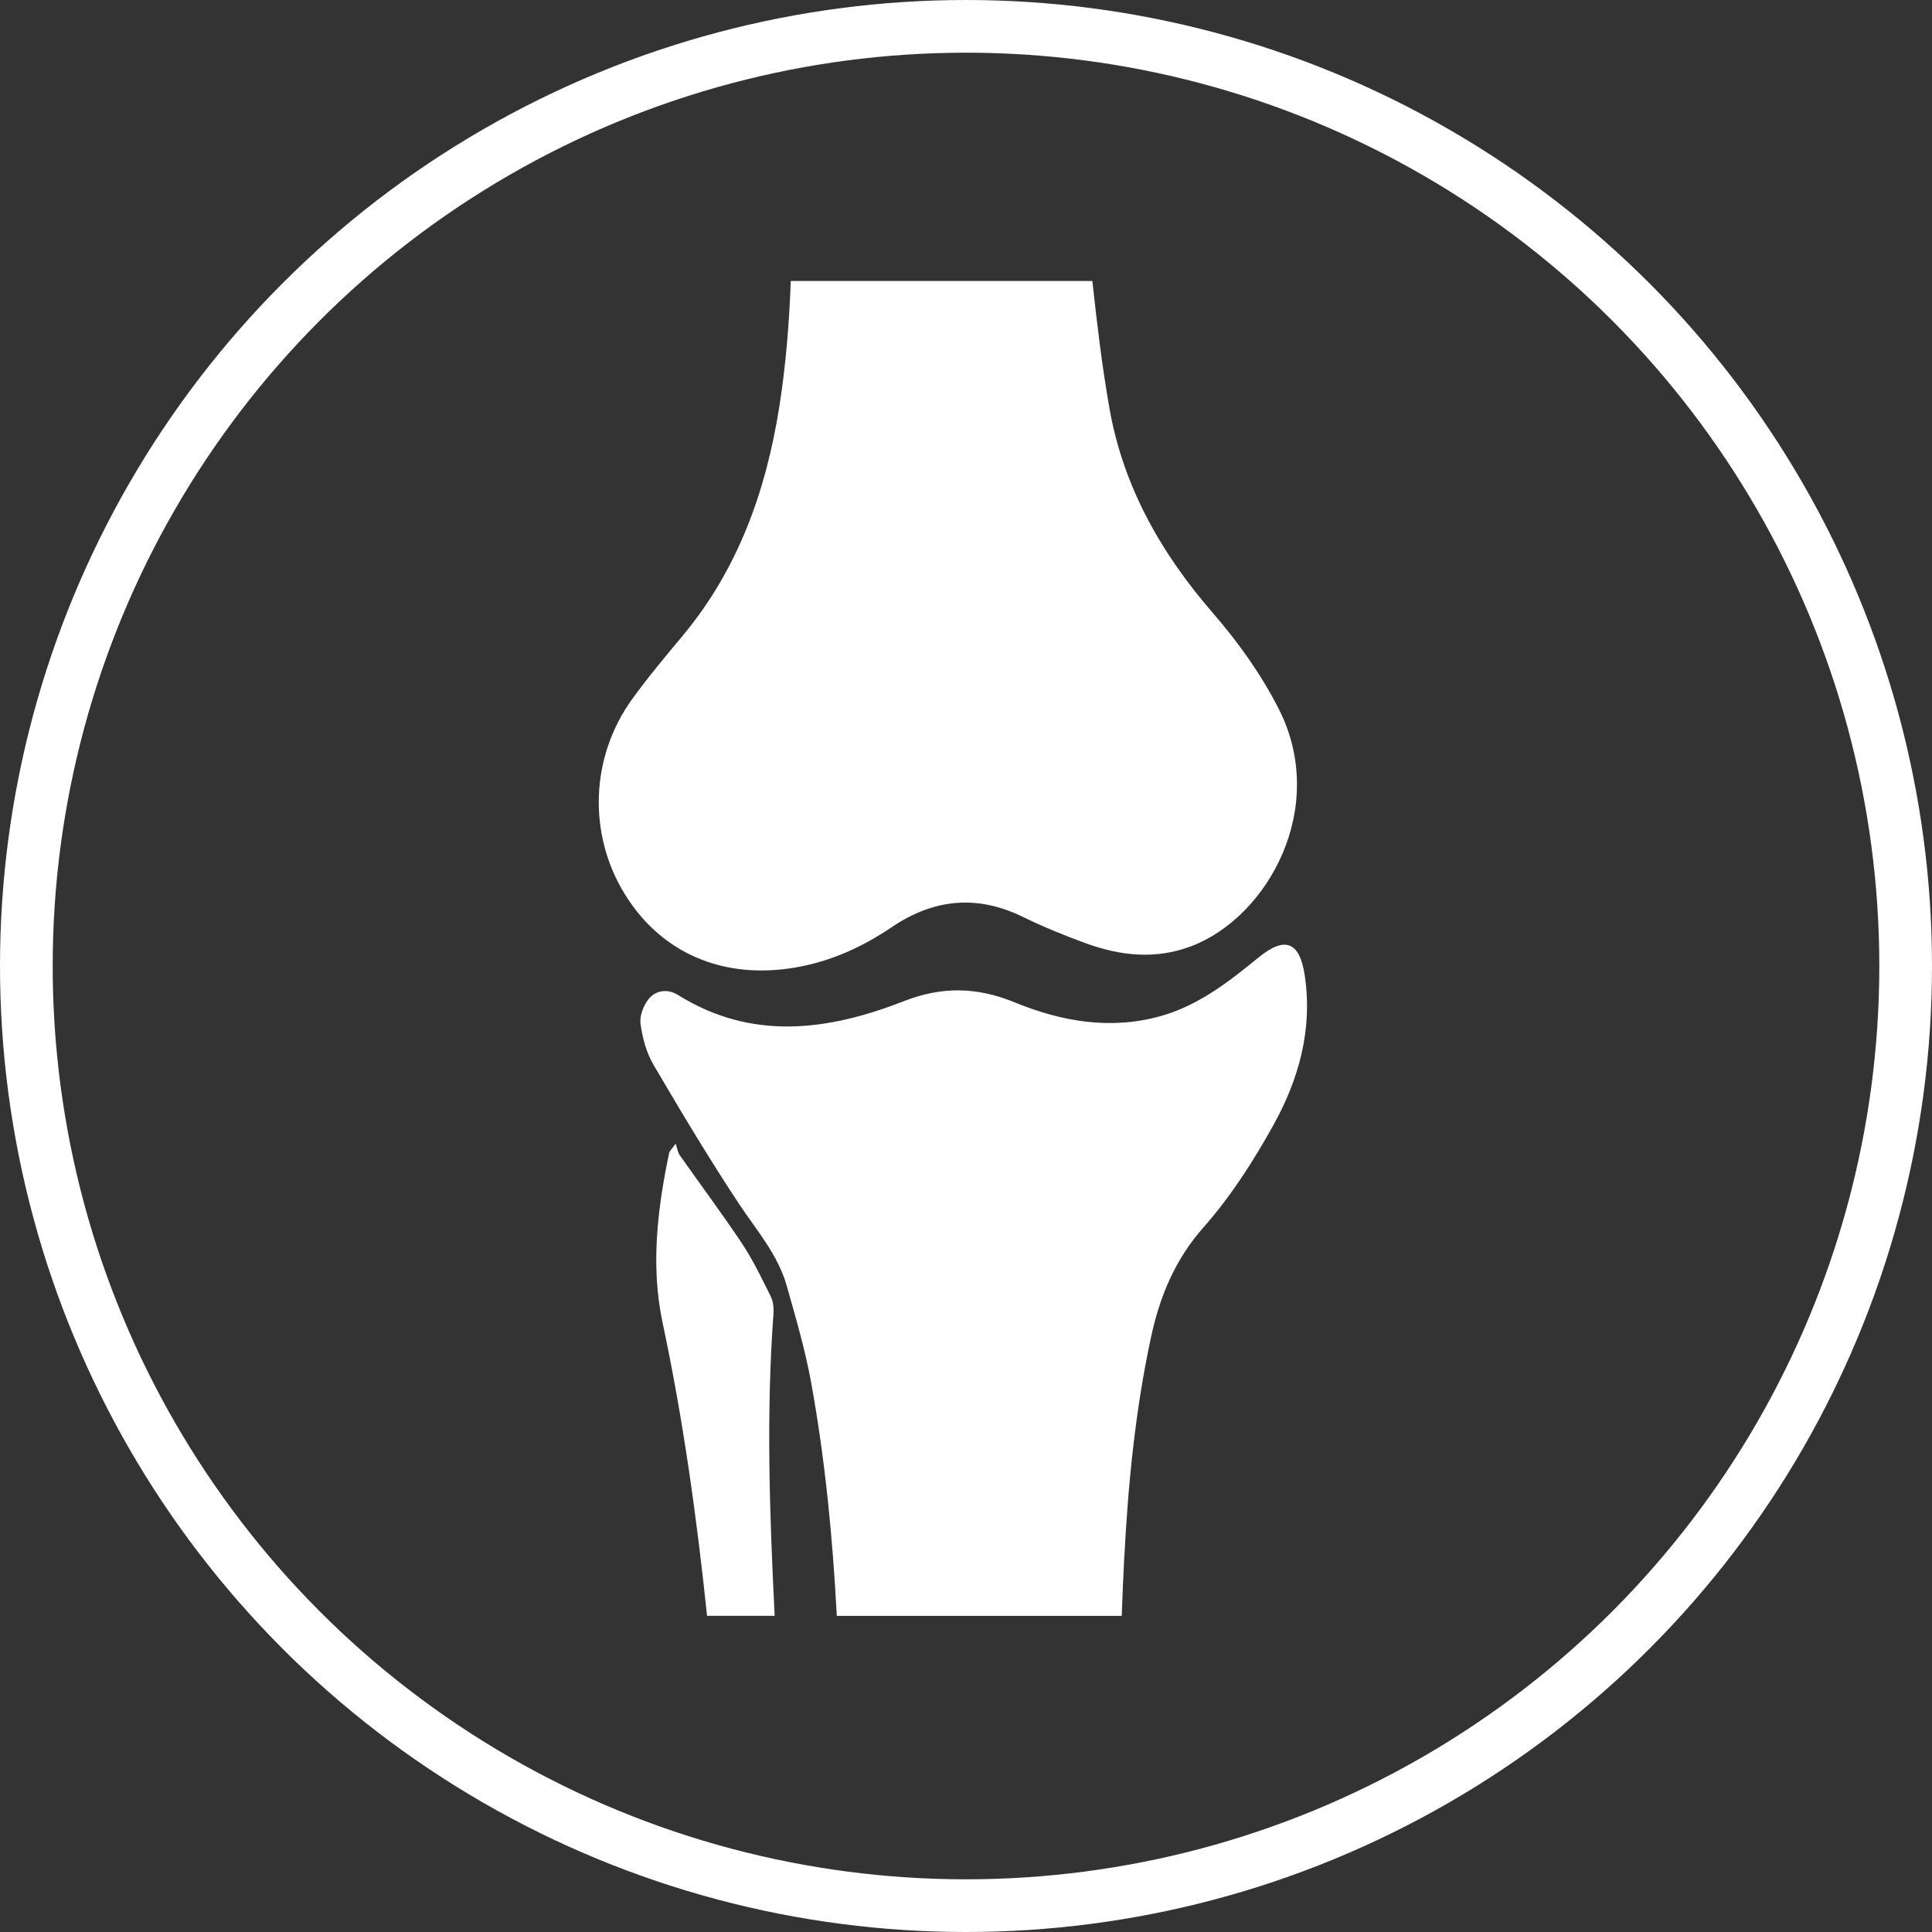<svg width="110" height="110" viewBox="0 0 110 110" fill="none" xmlns="http://www.w3.org/2000/svg">
<rect x="0" y="0" width="110" height="110" fill="#333333" stroke="none"/>
<circle cx="55" cy="55" r="53.5" stroke="white" stroke-width="3"/>
<path d="M69.084 34.935C66.125 31.525 63.956 27.736 63.167 23.245C62.744 20.846 62.459 18.424 62.194 15.998H45.024C44.935 18.4 44.744 20.802 44.366 23.189C43.601 27.989 42.012 32.424 38.875 36.188C37.884 37.379 36.884 38.566 35.982 39.819C33.61 43.117 33.47 47.48 35.563 50.891C37.634 54.272 41.179 55.793 45.289 55.084C47.286 54.742 49.089 53.927 50.765 52.793C53.146 51.18 55.616 50.924 58.232 52.2C59.381 52.76 60.566 53.248 61.765 53.685C63.753 54.418 65.771 54.653 67.825 53.873C72.194 52.215 75.667 45.959 72.795 40.34C71.807 38.4 70.506 36.575 69.084 34.935Z" fill="white"/>
<path d="M64.013 88.681C64.23 84.479 64.641 80.289 65.528 76.164C66.028 73.827 66.885 71.735 68.519 69.884C70.072 68.128 71.379 66.089 72.522 64.021C73.953 61.431 74.742 58.604 74.29 55.559C74.004 53.613 73.17 53.28 71.656 54.515C69.959 55.902 68.23 57.25 66.087 57.851C63.23 58.655 60.432 58.161 57.772 57.071C55.629 56.193 53.641 56.152 51.477 56.997C47.161 58.684 42.822 59.283 38.59 56.643C38.033 56.292 37.367 56.375 36.962 56.842C36.65 57.202 36.408 57.824 36.468 58.286C36.575 59.092 36.807 59.943 37.215 60.637C38.781 63.309 40.376 65.973 42.081 68.551C43.081 70.056 44.292 71.431 44.795 73.214C45.31 75.033 45.846 76.857 46.182 78.711C46.983 83.116 47.408 87.548 47.644 92H63.867C63.906 90.893 63.95 89.786 64.01 88.681H64.013Z" fill="white"/>
<path d="M44.037 74.809C44.061 74.484 44.028 74.112 43.891 73.83C43.385 72.815 42.894 71.779 42.272 70.838C41.126 69.115 39.888 67.46 38.701 65.77C38.588 65.606 38.561 65.383 38.469 65.112C38.186 65.502 38.117 65.556 38.103 65.624C37.43 68.824 37.04 72.077 37.722 75.294C38.897 80.818 39.671 86.395 40.257 91.999H44.106C43.82 86.273 43.617 80.547 44.037 74.809Z" fill="white"/>
</svg>
